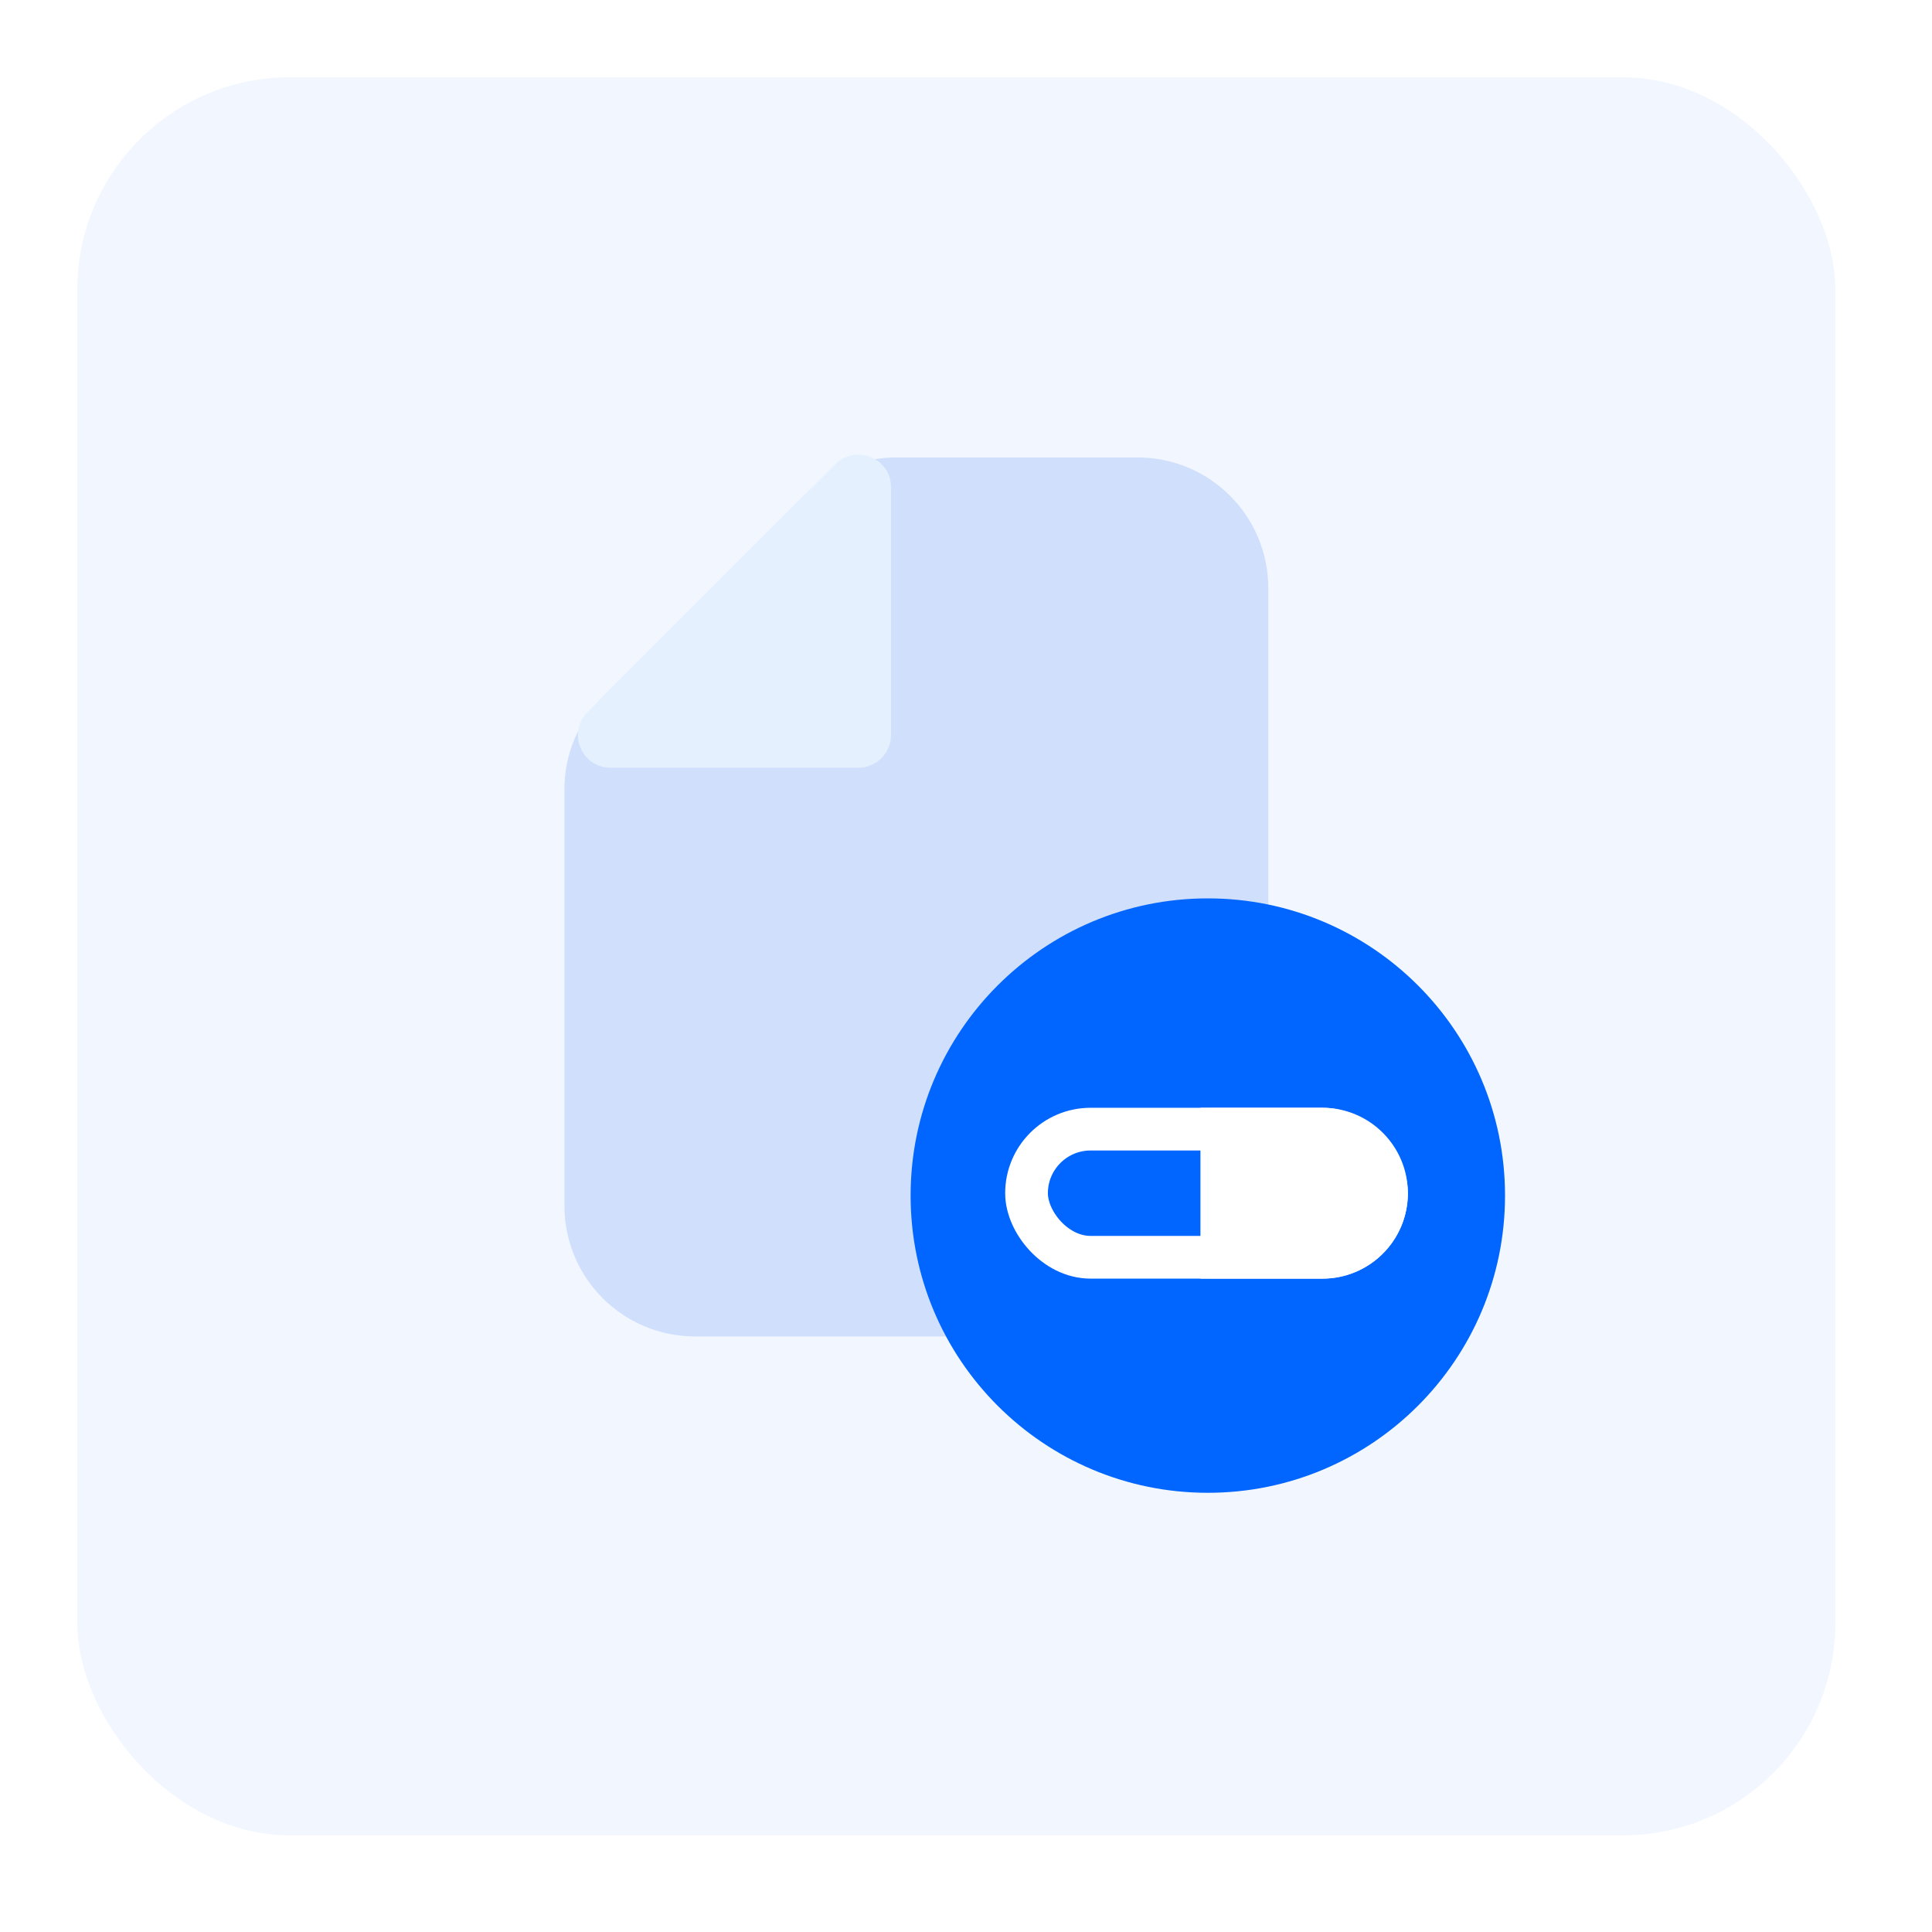 <svg width="100" height="100" viewBox="0 0 100 100" fill="none" xmlns="http://www.w3.org/2000/svg">
<rect width="100" height="100" fill="white"/>
<rect x="4" y="4" width="91" height="91" rx="11" fill="#F2F7FF"/>
<g style="mix-blend-mode:multiply">
<path d="M41.603 25.659C42.871 24.391 44.591 23.678 46.384 23.678H47.809H58.885C62.62 23.678 65.647 26.706 65.647 30.44V62.413C65.647 66.148 62.62 69.175 58.885 69.175H35.976C32.242 69.175 29.214 66.148 29.214 62.413V46.849V40.848C29.214 39.055 29.927 37.335 31.195 36.067L41.603 25.659Z" fill="#D0E0FC"/>
</g>
<path d="M46.119 38.047C46.119 38.981 45.362 39.738 44.428 39.738L31.605 39.738C30.099 39.738 29.345 37.917 30.41 36.852L43.233 24.028C44.298 22.963 46.119 23.718 46.119 25.224L46.119 38.047Z" fill="#E5F0FF"/>
<path d="M47.133 61.883C47.133 53.387 54.021 46.5 62.517 46.5V46.5C71.013 46.5 77.9 53.387 77.9 61.883V61.883C77.9 70.379 71.013 77.267 62.517 77.267V77.267C54.021 77.267 47.133 70.379 47.133 61.883V61.883Z" fill="#0066FF"/>
<path d="M62.134 57.338H68.45C70.892 57.338 72.871 59.318 72.871 61.76V61.76C72.871 64.201 70.892 66.181 68.45 66.181H62.134V57.338Z" fill="white"/>
<rect x="53.133" y="58.444" width="18.633" height="6.632" rx="3.316" stroke="white" stroke-width="2.211"/>
</svg>
